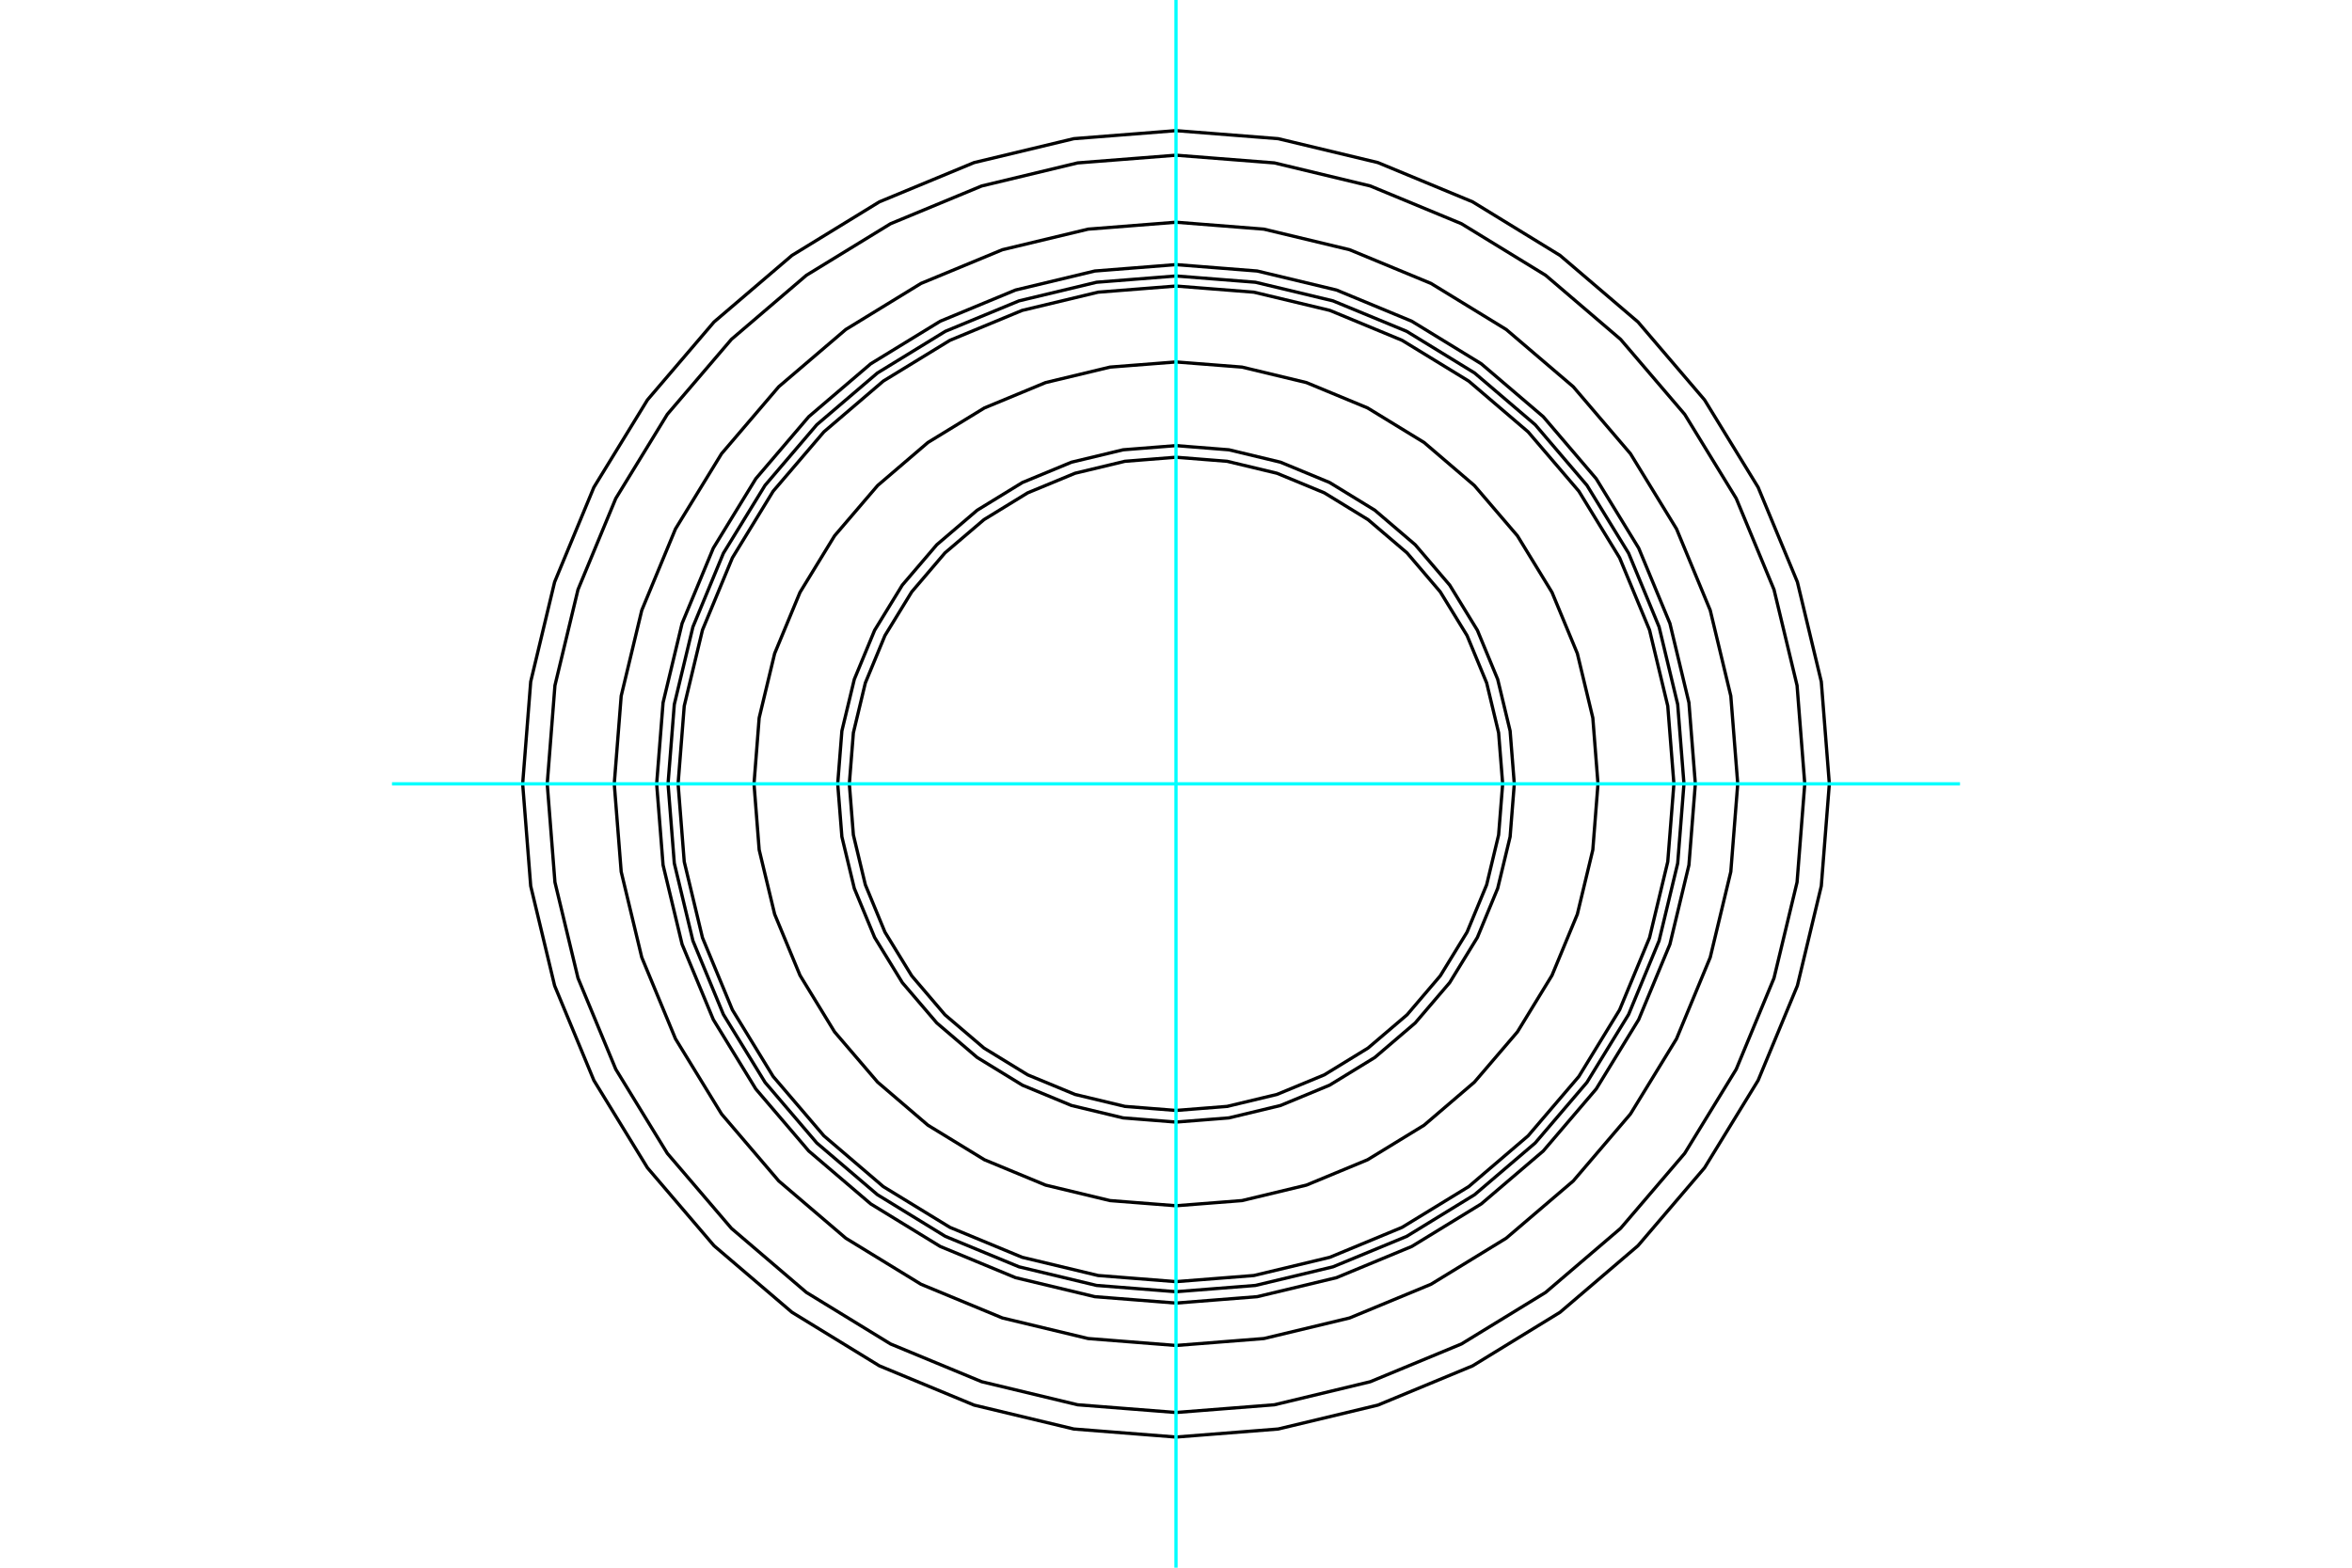 <?xml version="1.0" standalone="no"?>
<!DOCTYPE svg PUBLIC "-//W3C//DTD SVG 1.1//EN"
	"http://www.w3.org/Graphics/SVG/1.1/DTD/svg11.dtd">
<svg xmlns="http://www.w3.org/2000/svg" height="100%" width="100%" viewBox="0 0 36000 24000">
	<rect x="-1800" y="-1200" width="39600" height="26400" style="fill:#FFF"/>
	<g style="fill:none; fill-rule:evenodd" transform="matrix(1 0 0 1 0 0)">
		<g style="fill:none; stroke:#000; stroke-width:50; shape-rendering:geometricPrecision">
			<polyline points="23000,12000 22938,11218 22755,10455 22455,9730 22045,9061 21536,8464 20939,7955 20270,7545 19545,7245 18782,7062 18000,7000 17218,7062 16455,7245 15730,7545 15061,7955 14464,8464 13955,9061 13545,9730 13245,10455 13062,11218 13000,12000 13062,12782 13245,13545 13545,14270 13955,14939 14464,15536 15061,16045 15730,16455 16455,16755 17218,16938 18000,17000 18782,16938 19545,16755 20270,16455 20939,16045 21536,15536 22045,14939 22455,14270 22755,13545 22938,12782 23000,12000"/>
			<polyline points="23178,12000 23114,11190 22924,10400 22613,9649 22189,8957 21661,8339 21043,7811 20351,7387 19600,7076 18810,6886 18000,6822 17190,6886 16400,7076 15649,7387 14957,7811 14339,8339 13811,8957 13387,9649 13076,10400 12886,11190 12822,12000 12886,12810 13076,13600 13387,14351 13811,15043 14339,15661 14957,16189 15649,16613 16400,16924 17190,17114 18000,17178 18810,17114 19600,16924 20351,16613 21043,16189 21661,15661 22189,15043 22613,14351 22924,13600 23114,12810 23178,12000"/>
			<polyline points="24459,12000 24380,10990 24143,10004 23755,9068 23226,8203 22567,7433 21797,6774 20932,6245 19996,5857 19010,5620 18000,5541 16990,5620 16004,5857 15068,6245 14203,6774 13433,7433 12774,8203 12245,9068 11857,10004 11620,10990 11541,12000 11620,13010 11857,13996 12245,14932 12774,15797 13433,16567 14203,17226 15068,17755 16004,18143 16990,18380 18000,18459 19010,18380 19996,18143 20932,17755 21797,17226 22567,16567 23226,15797 23755,14932 24143,13996 24380,13010 24459,12000"/>
			<polyline points="26598,12000 26492,10655 26177,9343 25661,8097 24956,6946 24080,5920 23054,5044 21903,4339 20657,3823 19345,3508 18000,3402 16655,3508 15343,3823 14097,4339 12946,5044 11920,5920 11044,6946 10339,8097 9823,9343 9508,10655 9402,12000 9508,13345 9823,14657 10339,15903 11044,17054 11920,18080 12946,18956 14097,19661 15343,20177 16655,20492 18000,20598 19345,20492 20657,20177 21903,19661 23054,18956 24080,18080 24956,17054 25661,15903 26177,14657 26492,13345 26598,12000"/>
			<polyline points="27624,12000 27506,10494 27153,9026 26575,7631 25786,6343 24805,5195 23657,4214 22369,3425 20974,2847 19506,2494 18000,2376 16494,2494 15026,2847 13631,3425 12343,4214 11195,5195 10214,6343 9425,7631 8847,9026 8494,10494 8376,12000 8494,13506 8847,14974 9425,16369 10214,17657 11195,18805 12343,19786 13631,20575 15026,21153 16494,21506 18000,21624 19506,21506 20974,21153 22369,20575 23657,19786 24805,18805 25786,17657 26575,16369 27153,14974 27506,13506 27624,12000"/>
			<polyline points="28000,12000 27877,10436 27511,8910 26910,7460 26090,6122 25071,4929 23878,3910 22540,3090 21090,2489 19564,2123 18000,2000 16436,2123 14910,2489 13460,3090 12122,3910 10929,4929 9910,6122 9090,7460 8489,8910 8123,10436 8000,12000 8123,13564 8489,15090 9090,16540 9910,17878 10929,19071 12122,20090 13460,20910 14910,21511 16436,21877 18000,22000 19564,21877 21090,21511 22540,20910 23878,20090 25071,19071 26090,17878 26910,16540 27511,15090 27877,13564 28000,12000"/>
			<polyline points="25775,12000 25679,10784 25394,9597 24928,8470 24290,7430 23498,6502 22570,5710 21530,5072 20403,4606 19216,4321 18000,4225 16784,4321 15597,4606 14470,5072 13430,5710 12502,6502 11710,7430 11072,8470 10606,9597 10321,10784 10225,12000 10321,13216 10606,14403 11072,15530 11710,16570 12502,17498 13430,18290 14470,18928 15597,19394 16784,19679 18000,19775 19216,19679 20403,19394 21530,18928 22570,18290 23498,17498 24290,16570 24928,15530 25394,14403 25679,13216 25775,12000 25679,10784 25394,9597 24928,8470 24290,7430 23498,6502 22570,5710 21530,5072 20403,4606 19216,4321 18000,4225 16784,4321 15597,4606 14470,5072 13430,5710 12502,6502 11710,7430 11072,8470 10606,9597 10321,10784 10225,12000 10321,13216 10606,14403 11072,15530 11710,16570 12502,17498 13430,18290 14470,18928 15597,19394 16784,19679 18000,19775 19216,19679 20403,19394 21530,18928 22570,18290 23498,17498 24290,16570 24928,15530 25394,14403 25679,13216 25775,12000"/>
			<polyline points="25621,12000 25527,10808 25248,9645 24790,8540 24166,7520 23389,6611 22480,5834 21460,5210 20355,4752 19192,4473 18000,4379 16808,4473 15645,4752 14540,5210 13520,5834 12611,6611 11834,7520 11210,8540 10752,9645 10473,10808 10379,12000 10473,13192 10752,14355 11210,15460 11834,16480 12611,17389 13520,18166 14540,18790 15645,19248 16808,19527 18000,19621 19192,19527 20355,19248 21460,18790 22480,18166 23389,17389 24166,16480 24790,15460 25248,14355 25527,13192 25621,12000"/>
			<polyline points="25949,12000 25851,10757 25560,9544 25082,8391 24431,7328 23621,6379 22672,5569 21609,4918 20456,4440 19243,4149 18000,4051 16757,4149 15544,4440 14391,4918 13328,5569 12379,6379 11569,7328 10918,8391 10440,9544 10149,10757 10051,12000 10149,13243 10440,14456 10918,15609 11569,16672 12379,17621 13328,18431 14391,19082 15544,19560 16757,19851 18000,19949 19243,19851 20456,19560 21609,19082 22672,18431 23621,17621 24431,16672 25082,15609 25560,14456 25851,13243 25949,12000"/>
		</g>
		<g style="fill:none; stroke:#0FF; stroke-width:50; shape-rendering:geometricPrecision">
			<line x1="18000" y1="24000" x2="18000" y2="0"/>
			<line x1="6000" y1="12000" x2="30000" y2="12000"/>
		</g>
	</g>
</svg>
